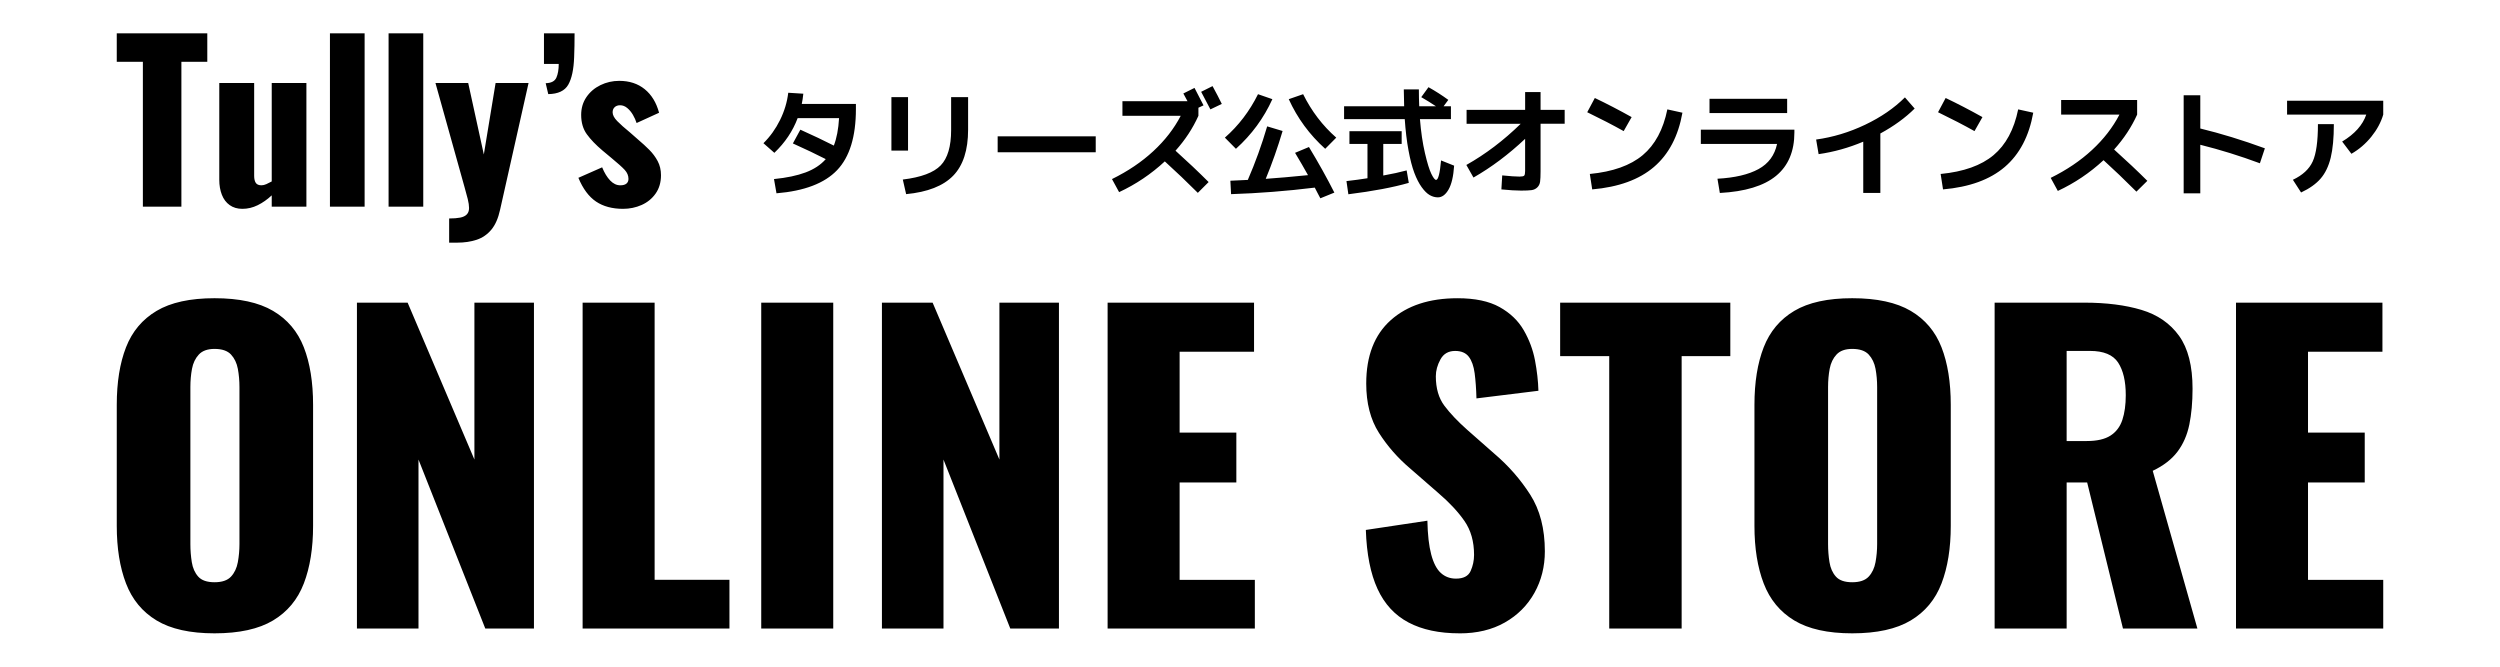 <?xml version="1.0" encoding="UTF-8"?>
<svg id="_レイヤー_1" data-name="レイヤー_1" xmlns="http://www.w3.org/2000/svg" version="1.1" viewBox="0 0 300 80">
  <!-- Generator: Adobe Illustrator 30.0.0, SVG Export Plug-In . SVG Version: 2.1.1 Build 123)  -->
  <defs>
    <style>
      .st0 {
        fill: none;
      }
    </style>
  </defs>
  <path id="logoType" d="M25.743,76c-2.929,0-5.246-.515-6.952-1.545-1.706-1.029-2.929-2.51-3.669-4.441-.741-1.931-1.11-4.232-1.11-6.904v-14.531c0-2.703.37-5.004,1.11-6.903.74-1.899,1.963-3.355,3.669-4.369,1.706-1.014,4.023-1.521,6.952-1.521,2.961,0,5.302.507,7.024,1.521,1.721,1.014,2.952,2.47,3.693,4.369.74,1.899,1.11,4.2,1.11,6.903v14.531c0,2.672-.37,4.973-1.11,6.904-.741,1.931-1.972,3.412-3.693,4.441-1.722,1.03-4.064,1.545-7.024,1.545ZM25.743,69.869c.901,0,1.561-.225,1.979-.676.418-.45.691-1.03.82-1.738.128-.708.193-1.432.193-2.172v-18.827c0-.773-.065-1.504-.193-2.197-.129-.691-.403-1.263-.82-1.714-.419-.45-1.079-.676-1.979-.676-.837,0-1.465.226-1.883.676-.419.451-.692,1.022-.821,1.714-.129.693-.193,1.424-.193,2.197v18.827c0,.741.056,1.465.169,2.172.112.708.369,1.288.772,1.738.402.451,1.054.676,1.955.676ZM42.832,75.421v-39.103h6.083l8.014,18.827v-18.827h7.145v39.103h-5.841l-8.014-20.276v20.276h-7.386ZM69.914,75.421v-39.103h8.641v33.262h8.979v5.841h-17.621ZM91.348,75.421v-39.103h8.641v39.103h-8.641ZM105.831,75.421v-39.103h6.083l8.014,18.827v-18.827h7.145v39.103h-5.841l-8.014-20.276v20.276h-7.386ZM132.913,75.421v-39.103h17.572v5.89h-8.931v9.704h6.807v5.986h-6.807v11.683h9.027v5.841h-17.669ZM175.149,76c-2.446,0-4.489-.434-6.131-1.304-1.641-.869-2.881-2.212-3.717-4.031-.837-1.818-1.304-4.176-1.4-7.072l7.386-1.11c.032,1.674.185,3.025.459,4.055.273,1.03.659,1.771,1.159,2.221.498.451,1.102.676,1.81.676.901,0,1.488-.306,1.762-.917.273-.611.41-1.255.41-1.931,0-1.609-.386-2.969-1.159-4.079-.772-1.11-1.819-2.228-3.138-3.355l-3.38-2.945c-1.481-1.255-2.727-2.679-3.741-4.272-1.014-1.593-1.521-3.564-1.521-5.914,0-3.314.981-5.849,2.945-7.603,1.963-1.754,4.634-2.631,8.014-2.631,2.092,0,3.773.355,5.045,1.062,1.271.708,2.236,1.634,2.896,2.776.659,1.143,1.11,2.35,1.352,3.621.241,1.272.378,2.486.41,3.645l-7.435.917c-.032-1.159-.105-2.164-.217-3.017-.113-.853-.346-1.513-.7-1.979-.355-.466-.902-.7-1.642-.7-.805,0-1.392.338-1.762,1.014-.37.676-.555,1.352-.555,2.028,0,1.448.346,2.631,1.038,3.548.692.917,1.601,1.875,2.727,2.873l3.235,2.848c1.706,1.448,3.145,3.089,4.321,4.924,1.175,1.835,1.762,4.103,1.762,6.807,0,1.835-.419,3.5-1.255,4.997-.837,1.497-2.02,2.679-3.548,3.548-1.529.869-3.339,1.304-5.431,1.304ZM193.107,75.421v-32.683h-5.89v-6.42h20.421v6.42h-5.841v32.683h-8.689ZM222.265,76c-2.929,0-5.246-.515-6.952-1.545-1.706-1.029-2.929-2.51-3.669-4.441-.741-1.931-1.11-4.232-1.11-6.904v-14.531c0-2.703.37-5.004,1.11-6.903.74-1.899,1.963-3.355,3.669-4.369,1.706-1.014,4.023-1.521,6.952-1.521,2.961,0,5.302.507,7.024,1.521,1.721,1.014,2.952,2.47,3.693,4.369.74,1.899,1.11,4.2,1.11,6.903v14.531c0,2.672-.37,4.973-1.11,6.904-.741,1.931-1.972,3.412-3.693,4.441-1.722,1.03-4.064,1.545-7.024,1.545ZM222.265,69.869c.901,0,1.561-.225,1.979-.676.418-.45.691-1.03.82-1.738.128-.708.193-1.432.193-2.172v-18.827c0-.773-.065-1.504-.193-2.197-.129-.691-.403-1.263-.82-1.714-.419-.45-1.079-.676-1.979-.676-.837,0-1.465.226-1.883.676-.419.451-.692,1.022-.821,1.714-.129.693-.193,1.424-.193,2.197v18.827c0,.741.056,1.465.169,2.172.112.708.369,1.288.772,1.738.402.451,1.054.676,1.955.676ZM239.355,75.421v-39.103h10.765c2.639,0,4.924.29,6.855.869,1.931.579,3.435,1.617,4.514,3.114,1.078,1.497,1.617,3.613,1.617,6.348,0,1.61-.129,3.041-.386,4.296-.258,1.255-.732,2.341-1.424,3.259-.692.917-1.682,1.682-2.969,2.293l5.359,18.924h-8.931l-4.296-17.524h-2.462v17.524h-8.641ZM247.996,52.924h2.414c1.223,0,2.172-.217,2.848-.652s1.151-1.062,1.424-1.883c.273-.821.41-1.81.41-2.969,0-1.673-.306-2.976-.917-3.91-.612-.933-1.738-1.4-3.379-1.4h-2.8v10.814ZM268.32,75.421v-39.103h17.572v5.89h-8.931v9.704h6.807v5.986h-6.807v11.683h9.027v5.841h-17.669ZM17.145,24.804V7.416h-3.134v-3.416h10.864v3.416h-3.108v17.388h-4.623ZM29.088,25.061c-.6,0-1.109-.15-1.528-.449-.42-.299-.732-.715-.938-1.246-.205-.531-.308-1.121-.308-1.772v-11.635h4.186v11.147c0,.36.064.638.193.835s.355.295.681.295c.188,0,.385-.047.591-.141.206-.094.42-.201.642-.321v-11.815h4.161v14.845h-4.161v-1.361c-.531.497-1.092.89-1.682,1.181s-1.203.437-1.836.437ZM39.593,24.804V4h4.161v20.804h-4.161ZM46.63,24.804V4h4.161v20.804h-4.161ZM53.898,29.119v-2.902c.531,0,.972-.035,1.323-.103.351-.069.617-.197.796-.385.18-.189.27-.445.27-.771,0-.291-.051-.646-.154-1.066-.103-.419-.231-.894-.385-1.425l-3.493-12.508h3.93l1.875,8.578,1.413-8.578h3.955l-3.416,15.205c-.223,1.027-.574,1.827-1.053,2.401-.48.573-1.066.976-1.759,1.207-.693.231-1.477.347-2.35.347h-.95ZM65.79,11.294l-.308-1.31c.668-.017,1.096-.239,1.284-.668.188-.428.282-.976.282-1.644h-1.772v-3.673h3.673c0,.514-.004,1.01-.013,1.49-.009.48-.022.934-.039,1.361-.051,1.473-.287,2.577-.706,3.313-.42.736-1.22,1.113-2.401,1.13ZM74.774,25.061c-1.302,0-2.385-.291-3.249-.873-.865-.582-1.571-1.532-2.119-2.851l2.851-1.258c.274.668.595,1.194.963,1.58.368.385.774.578,1.22.578.325,0,.569-.068.732-.205.163-.137.244-.325.244-.565,0-.394-.15-.753-.449-1.079-.3-.325-.835-.805-1.605-1.439l-1.079-.899c-.788-.668-1.409-1.314-1.862-1.939-.454-.625-.681-1.4-.681-2.324,0-.805.21-1.515.629-2.132.42-.616.98-1.095,1.682-1.438.702-.342,1.455-.514,2.26-.514,1.216,0,2.235.334,3.057,1.002.822.668,1.395,1.61,1.721,2.825l-2.697,1.233c-.103-.325-.248-.65-.437-.976-.189-.325-.415-.599-.681-.822-.266-.222-.552-.334-.86-.334-.274,0-.492.077-.655.231-.163.154-.244.359-.244.616,0,.325.184.677.552,1.053.368.377.877.831,1.528,1.361l1.053.925c.428.359.848.745,1.259,1.156s.749.865,1.014,1.361c.265.497.398,1.062.398,1.695,0,.856-.214,1.588-.642,2.196-.428.608-.989,1.066-1.682,1.374-.693.308-1.434.462-2.222.462ZM93.178,23.198l-.299-1.71c1.52-.151,2.785-.418,3.797-.798,1.012-.38,1.817-.912,2.415-1.596-1.13-.579-2.445-1.206-3.946-1.881l.898-1.652c1.52.684,2.859,1.32,4.017,1.909.342-.883.551-1.98.627-3.291h-4.972c-.58,1.548-1.51,2.935-2.792,4.16l-1.311-1.154c.807-.798,1.472-1.726,1.994-2.785.522-1.059.85-2.149.983-3.27l1.809.114c-.048.465-.11.874-.185,1.225h6.496v.612c0,3.315-.753,5.761-2.258,7.337-1.505,1.577-3.93,2.502-7.273,2.778ZM106.969,18.069v-6.411h1.995v6.411h-1.995ZM114.135,11.658h2.037v3.904c0,2.45-.596,4.29-1.788,5.52-1.192,1.23-3.075,1.969-5.649,2.215l-.399-1.752c2.194-.266,3.709-.831,4.545-1.695.836-.864,1.254-2.279,1.254-4.246v-3.946ZM119.719,18.269v-1.909h11.768v1.909h-11.768ZM134.692,13.895v-1.752h7.807c-.228-.418-.394-.727-.498-.926l1.339-.669c.389.731.75,1.43,1.082,2.094l-.612.285v.969c-.674,1.501-1.591,2.897-2.75,4.189,1.425,1.282,2.75,2.536,3.975,3.761l-1.296,1.296c-1.292-1.292-2.612-2.55-3.961-3.776-1.643,1.52-3.471,2.75-5.485,3.69l-.855-1.567c1.909-.94,3.562-2.056,4.958-3.348,1.396-1.291,2.493-2.706,3.291-4.245h-6.995ZM146.616,12.471l-1.368.655c-.513-.988-.883-1.691-1.111-2.109l1.368-.684c.437.798.807,1.51,1.111,2.137ZM152.685,11.901c-1.035,2.279-2.493,4.265-4.374,5.955l-1.325-1.339c1.643-1.443,2.968-3.181,3.975-5.214l1.724.598ZM155.407,18.34l1.667-.698c1.14,1.881,2.156,3.704,3.049,5.47l-1.681.684c-.076-.133-.188-.345-.335-.634-.147-.29-.259-.506-.334-.648-3.41.418-6.758.679-10.044.784l-.085-1.61c.902-.038,1.6-.071,2.094-.099.902-2.08,1.677-4.222,2.322-6.425l1.852.556c-.58,1.957-1.254,3.871-2.023,5.741,1.377-.095,3.067-.242,5.072-.442-.465-.836-.983-1.729-1.553-2.678ZM154.651,11.901l1.724-.598c1.007,2.032,2.331,3.771,3.975,5.214l-1.325,1.339c-1.881-1.69-3.338-3.676-4.374-5.955ZM170.55,11.658l.869-1.196c.817.456,1.61.964,2.379,1.524l-.57.769h.883v1.539h-3.718c.123,1.529.323,2.885.598,4.067.276,1.183.532,2.016.769,2.501.237.484.428.726.57.726.256,0,.456-.779.598-2.336l1.567.627c-.085,1.282-.308,2.237-.669,2.864-.361.627-.789.94-1.282.94-.333,0-.658-.09-.976-.271-.319-.181-.641-.499-.969-.955-.328-.456-.622-1.03-.883-1.724-.261-.694-.494-1.591-.698-2.693-.204-1.102-.354-2.351-.449-3.747h-7.28v-1.539h7.209c-.029-1.282-.043-1.956-.043-2.023h1.809c0,.703.014,1.377.043,2.023h2.009c-.504-.342-1.092-.707-1.767-1.097ZM169.054,21.944c-1.881.542-4.298.998-7.251,1.368l-.228-1.581c.921-.104,1.762-.219,2.522-.342v-4.117h-2.165v-1.525h6.268v1.525h-2.208v3.79c1.064-.19,1.999-.394,2.806-.613l.256,1.496ZM175.992,13.183h7.024v-2.137h1.852v2.137h2.892v1.667h-2.892v5.699c0,.56-.019.978-.057,1.254-.038.276-.15.504-.335.684s-.413.289-.684.328c-.271.038-.686.057-1.247.057-.617,0-1.41-.048-2.379-.143l.099-1.681c.94.095,1.634.143,2.08.143.294,0,.479-.038.555-.114s.114-.261.114-.556v-3.86c-1.985,1.871-4.051,3.419-6.197,4.644l-.855-1.51c2.298-1.291,4.473-2.94,6.525-4.943h-6.497v-1.667ZM190.467,13.468l.912-1.709c1.434.684,2.906,1.448,4.417,2.293l-.955,1.681c-1.273-.712-2.731-1.468-4.374-2.265ZM200.083,13.126l1.809.399c-.503,2.821-1.643,4.991-3.419,6.511s-4.246,2.417-7.408,2.692l-.285-1.852c2.754-.266,4.87-1.019,6.347-2.258,1.477-1.239,2.462-3.07,2.956-5.492ZM204.101,15.562h11.226v.328c0,2.27-.734,4.008-2.201,5.214-1.468,1.207-3.716,1.89-6.746,2.052l-.285-1.709c2.08-.114,3.72-.499,4.922-1.154,1.201-.655,1.944-1.662,2.23-3.02h-9.147v-1.709ZM205.141,13.568v-1.71h9.317v1.71h-9.317ZM217.934,16.745c2.013-.276,3.972-.867,5.877-1.774,1.904-.907,3.498-2.002,4.78-3.284l1.168,1.339c-1.121,1.112-2.493,2.109-4.117,2.992v7.137h-2.052v-6.154c-1.757.741-3.542,1.239-5.356,1.496l-.299-1.752ZM232.565,13.468l.912-1.709c1.434.684,2.906,1.448,4.417,2.293l-.955,1.681c-1.273-.712-2.731-1.468-4.374-2.265ZM242.181,13.126l1.809.399c-.503,2.821-1.643,4.991-3.419,6.511s-4.246,2.417-7.408,2.692l-.285-1.852c2.754-.266,4.87-1.019,6.347-2.258,1.477-1.239,2.462-3.07,2.956-5.492ZM247.338,13.753v-1.753h9.118v1.753c-.665,1.481-1.586,2.878-2.764,4.188,1.52,1.368,2.849,2.622,3.989,3.761l-1.311,1.296c-1.387-1.387-2.702-2.645-3.946-3.776-1.643,1.52-3.471,2.75-5.485,3.69l-.855-1.567c1.909-.94,3.562-2.056,4.958-3.348,1.396-1.291,2.493-2.707,3.291-4.245h-6.995ZM262.04,11.431h1.995v3.989c2.469.599,5.052,1.392,7.75,2.379l-.598,1.795c-2.375-.883-4.759-1.624-7.152-2.222v5.827h-1.995v-11.768ZM274.449,13.753v-1.667h11.539v1.667c-.275.931-.752,1.816-1.431,2.657-.679.841-1.475,1.522-2.387,2.044l-1.111-1.467c1.501-.903,2.465-1.98,2.892-3.234h-9.502ZM278.153,14.892h1.909c0,1.662-.126,3.006-.378,4.032-.251,1.025-.653,1.859-1.204,2.5s-1.334,1.199-2.351,1.674l-.983-1.524c1.168-.551,1.961-1.285,2.379-2.201.418-.916.627-2.41.627-4.481Z"/>
  <rect class="st0" width="300" height="80"/>
</svg>